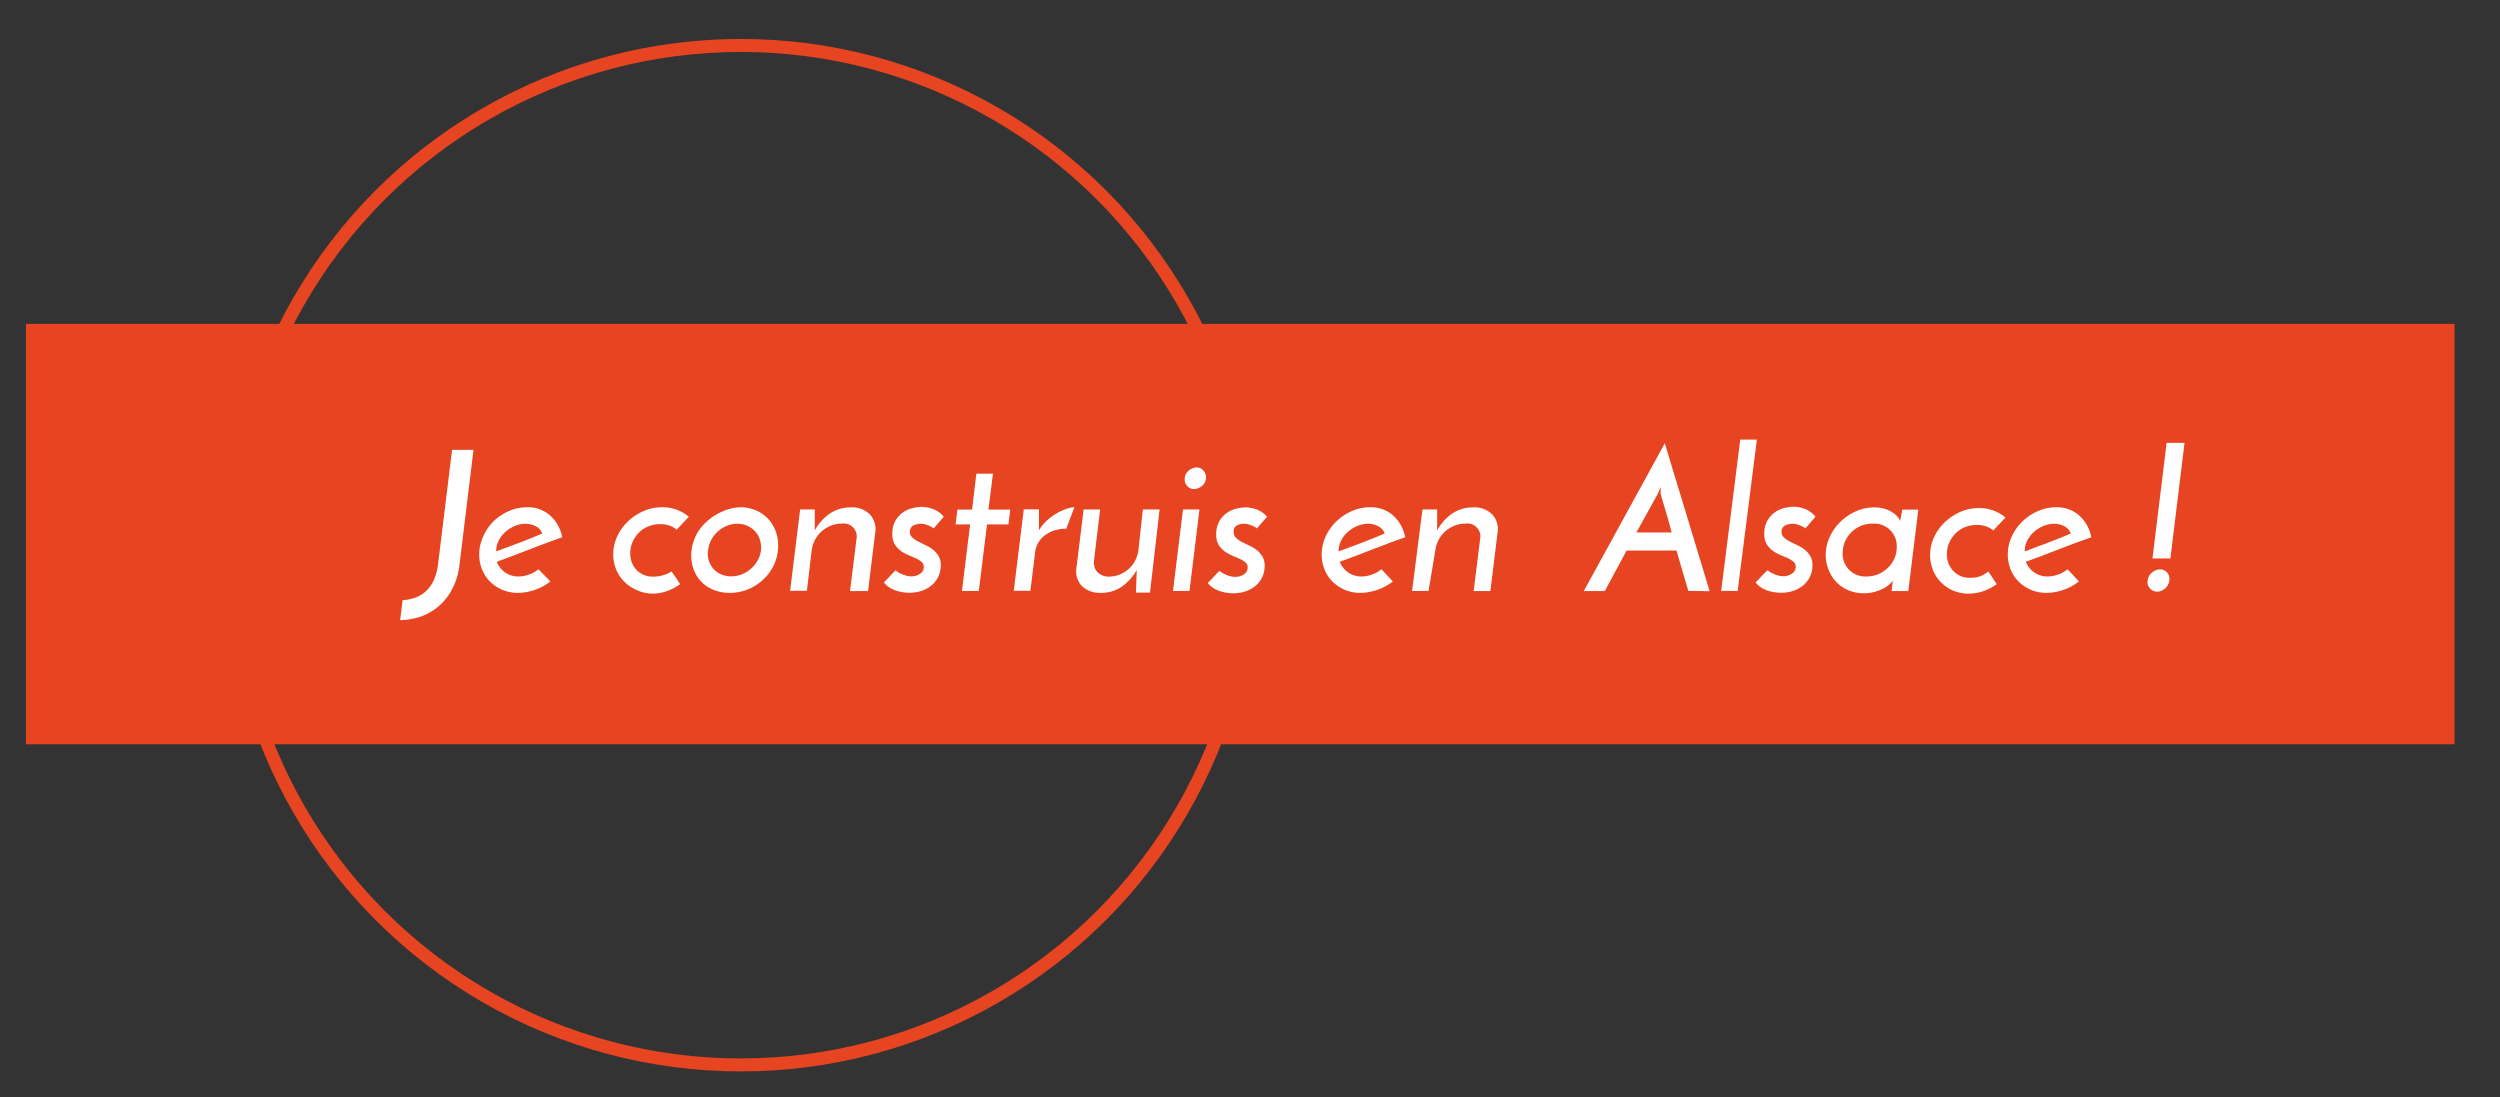 <?xml version="1.0" encoding="utf-8" ?>
<!DOCTYPE svg PUBLIC "-//W3C//DTD SVG 1.1//EN" "http://www.w3.org/Graphics/SVG/1.1/DTD/svg11.dtd">
<svg xmlns="http://www.w3.org/2000/svg" id="Calque_1" data-name="Calque 1" viewBox="0 0 192.5 84.5"><rect x="0" y="0" width="192.5" height="84.5" fill="#333333" stroke="none"/><defs><style>.cls-1{fill:#e74421;}.cls-2{fill:none;stroke:#e74421;stroke-miterlimit:10;}.cls-3{fill:#fff;}</style></defs><title>Plan de travail 1</title><rect class="cls-1" x="2" y="24.94" width="187" height="32.37"/><circle class="cls-2" cx="57.04" cy="42.75" r="39.25"/><path class="cls-3" d="M30.81,47.75,31,46.21a3.28,3.28,0,0,0,1-.2,2.46,2.46,0,0,0,.82-.51,2.65,2.65,0,0,0,.59-.85,4.2,4.2,0,0,0,.32-1.21l1.08-8.8h1.65l-1.08,8.85a5.28,5.28,0,0,1-.52,1.79,4.56,4.56,0,0,1-1,1.33,4.32,4.32,0,0,1-1.39.84A5.15,5.15,0,0,1,30.81,47.75Z"/><path class="cls-3" d="M42.38,44.77a3.89,3.89,0,0,1-1.17.64,4,4,0,0,1-1.35.24,3,3,0,0,1-2.12-.86,2.77,2.77,0,0,1-.62-.94,3.06,3.06,0,0,1-.22-1.15,3.27,3.27,0,0,1,.31-1.4A3.8,3.8,0,0,1,38,40.14a4,4,0,0,1,1.19-.79,3.47,3.47,0,0,1,1.4-.29,2.57,2.57,0,0,1,1.78.64,3,3,0,0,1,.92,1.67l-1.12.4-1.31.5-1.35.52-1.26.47a1.81,1.81,0,0,0,.65.82,1.78,1.78,0,0,0,1,.31,2.52,2.52,0,0,0,.83-.15,2.25,2.25,0,0,0,.73-.41Zm-.63-3.69a1,1,0,0,0-.5-.56,1.68,1.68,0,0,0-.77-.19,2.13,2.13,0,0,0-.86.18,2.58,2.58,0,0,0-.73.47,2.24,2.24,0,0,0-.5.66,1.67,1.67,0,0,0-.18.74v.08l.89-.34,1-.37.91-.36Z"/><path class="cls-3" d="M51.71,44l.34.49.32.49a4.11,4.11,0,0,1-1,.53,3.44,3.44,0,0,1-1.16.2A3,3,0,0,1,49,45.42a2.9,2.9,0,0,1-.94-.64,2.85,2.85,0,0,1-.62-.94,3.06,3.06,0,0,1-.22-1.16,3.21,3.21,0,0,1,.31-1.39,3.77,3.77,0,0,1,.83-1.15,4.13,4.13,0,0,1,1.2-.79A3.54,3.54,0,0,1,51,39.06a3.19,3.19,0,0,1,1.14.2,3.09,3.09,0,0,1,.9.53l-.94,1a1.54,1.54,0,0,0-.55-.32,2.15,2.15,0,0,0-.71-.11,2.38,2.38,0,0,0-.91.17,2.19,2.19,0,0,0-.73.48,2.32,2.32,0,0,0-.49.72,2.17,2.17,0,0,0-.18.88A1.82,1.82,0,0,0,49,43.87a1.72,1.72,0,0,0,1.33.53,2.35,2.35,0,0,0,.73-.11A2.17,2.17,0,0,0,51.71,44Z"/><path class="cls-3" d="M53.25,42.35a3.62,3.62,0,0,1,.42-1.27,3.78,3.78,0,0,1,.84-1,4.12,4.12,0,0,1,1.15-.71A3.48,3.48,0,0,1,57,39.06a3,3,0,0,1,1.19.23,2.75,2.75,0,0,1,1.52,1.57A3.12,3.12,0,0,1,59.92,42a3.44,3.44,0,0,1-.29,1.41,3.67,3.67,0,0,1-.8,1.16,3.9,3.9,0,0,1-1.19.79,3.63,3.63,0,0,1-1.45.29,3.27,3.27,0,0,1-1.27-.24,2.65,2.65,0,0,1-1.56-1.72A3.19,3.19,0,0,1,53.25,42.35Zm1.27,0a1.79,1.79,0,0,0,.05.79,1.74,1.74,0,0,0,.35.64,1.67,1.67,0,0,0,.59.44,1.87,1.87,0,0,0,.77.16,2.27,2.27,0,0,0,.87-.17,2.36,2.36,0,0,0,.74-.48,2.44,2.44,0,0,0,.52-.71,2,2,0,0,0,.06-1.58,1.71,1.71,0,0,0-.38-.58,1.83,1.83,0,0,0-.58-.39,1.87,1.87,0,0,0-.73-.14,2.13,2.13,0,0,0-.81.16,2.33,2.33,0,0,0-.7.44,2.42,2.42,0,0,0-.51.65A2.14,2.14,0,0,0,54.53,42.37Z"/><path class="cls-3" d="M61.61,39.23h1.13q0,.46,0,.85c0,.25,0,.51,0,.76a3.73,3.73,0,0,1,1.15-1.29,2.8,2.8,0,0,1,1.63-.48,1.91,1.91,0,0,1,1.45.53,1.64,1.64,0,0,1,.43,1.35l-.56,4.56H65.45l.5-4a1,1,0,0,0-1.14-1.19,2.21,2.21,0,0,0-.84.16,2.41,2.41,0,0,0-.7.43,2.33,2.33,0,0,0-.51.65,2.39,2.39,0,0,0-.26.82l-.37,3.11H60.84Z"/><path class="cls-3" d="M72.67,39.79l-.78.9-.1-.08-.22-.12-.31-.11a1.36,1.36,0,0,0-.37-.05,1.24,1.24,0,0,0-.55.13.5.5,0,0,0-.28.5.54.54,0,0,0,.18.42,2.2,2.2,0,0,0,.44.31l.57.28a2.74,2.74,0,0,1,.57.34,1.9,1.9,0,0,1,.44.49,1.32,1.32,0,0,1,.18.72,2.06,2.06,0,0,1-.17.84,2,2,0,0,1-.49.67,2.33,2.33,0,0,1-.77.45,2.87,2.87,0,0,1-1,.16,3.12,3.12,0,0,1-1.12-.2,1.86,1.86,0,0,1-.83-.59l.26-.27.3-.32.24-.25.11-.1s0,0,.1.09a1.52,1.52,0,0,0,.27.16,2.89,2.89,0,0,0,.39.15,1.48,1.48,0,0,0,.44.07,1.16,1.16,0,0,0,.67-.2.6.6,0,0,0,.29-.53.48.48,0,0,0-.18-.39,2.09,2.09,0,0,0-.45-.28l-.58-.25a2.66,2.66,0,0,1-.58-.33,1.74,1.74,0,0,1-.45-.5,1.47,1.47,0,0,1-.18-.77,2,2,0,0,1,.22-1,2,2,0,0,1,.55-.64,2.09,2.09,0,0,1,.73-.35,3,3,0,0,1,.76-.11,2.57,2.57,0,0,1,.91.18A1.9,1.9,0,0,1,72.67,39.79Z"/><path class="cls-3" d="M75.18,36.47h1.28l-.35,2.77h1.68l-.14,1.14H76l-.63,5.12H74.07l.63-5.12H73.58l.14-1.14h1.13Z"/><path class="cls-3" d="M82.1,40.71a3,3,0,0,0-.83.11,2.46,2.46,0,0,0-.73.34,1.93,1.93,0,0,0-.55.56,1.88,1.88,0,0,0-.28.77l-.37,3H78.06l.77-6.27H80q0,.46,0,.85c0,.25,0,.51,0,.76a3.23,3.23,0,0,1,.6-.74,4.52,4.52,0,0,1,.74-.55,4.16,4.16,0,0,1,.75-.35,2,2,0,0,1,.64-.13Z"/><path class="cls-3" d="M88.55,45.63H87.47l.06-1.74a3.94,3.94,0,0,1-1.12,1.26,2.72,2.72,0,0,1-1.64.5,2,2,0,0,1-1.46-.52,1.64,1.64,0,0,1-.43-1.36l.56-4.54h1.27l-.48,4a1.1,1.1,0,0,0,.24.79,1.21,1.21,0,0,0,.9.38,2.21,2.21,0,0,0,.84-.16,2.4,2.4,0,0,0,.7-.43,2.22,2.22,0,0,0,.5-.65,2.49,2.49,0,0,0,.25-.82L88,39.23h1.29Z"/><path class="cls-3" d="M91.59,45.5H90.32l.77-6.27h1.27Zm-.37-8.6a.83.83,0,0,1,.3-.65,1,1,0,0,1,.63-.26.68.68,0,0,1,.49.22.75.75,0,0,1,.22.55.81.81,0,0,1-.3.65,1,1,0,0,1-.62.25.7.7,0,0,1-.5-.21A.72.72,0,0,1,91.22,36.9Z"/><path class="cls-3" d="M97.56,39.79l-.78.9-.1-.08-.22-.12-.31-.11a1.36,1.36,0,0,0-.37-.05,1.24,1.24,0,0,0-.55.13A.5.5,0,0,0,95,41a.54.54,0,0,0,.18.42,2.2,2.2,0,0,0,.44.31l.57.28a2.74,2.74,0,0,1,.57.34,1.9,1.9,0,0,1,.44.49,1.32,1.32,0,0,1,.18.72,2.06,2.06,0,0,1-.17.84,2,2,0,0,1-.49.67,2.33,2.33,0,0,1-.77.45,2.87,2.87,0,0,1-1,.16,3.12,3.12,0,0,1-1.12-.2,1.86,1.86,0,0,1-.83-.59l.26-.27.3-.32.24-.25.11-.1s0,0,.1.09a1.52,1.52,0,0,0,.27.16,2.89,2.89,0,0,0,.39.15,1.48,1.48,0,0,0,.44.07,1.16,1.16,0,0,0,.67-.2.6.6,0,0,0,.29-.53.48.48,0,0,0-.18-.39,2.09,2.09,0,0,0-.45-.28l-.58-.25a2.66,2.66,0,0,1-.58-.33,1.74,1.74,0,0,1-.45-.5,1.47,1.47,0,0,1-.18-.77,2,2,0,0,1,.22-1,2,2,0,0,1,.55-.64,2.09,2.09,0,0,1,.73-.35,3,3,0,0,1,.76-.11,2.57,2.57,0,0,1,.91.18A1.9,1.9,0,0,1,97.56,39.79Z"/><path class="cls-3" d="M107.25,44.77a3.89,3.89,0,0,1-1.17.64,4,4,0,0,1-1.35.24,3,3,0,0,1-2.12-.86,2.77,2.77,0,0,1-.62-.94,3.06,3.06,0,0,1-.22-1.15,3.27,3.27,0,0,1,.31-1.4,3.8,3.8,0,0,1,.83-1.16,4,4,0,0,1,1.19-.79,3.47,3.47,0,0,1,1.4-.29,2.57,2.57,0,0,1,1.78.64,3,3,0,0,1,.92,1.67l-1.12.4-1.31.5-1.35.52-1.26.47a1.81,1.81,0,0,0,.65.82,1.78,1.78,0,0,0,1,.31,2.52,2.52,0,0,0,.83-.15,2.25,2.25,0,0,0,.73-.41Zm-.63-3.69a1,1,0,0,0-.5-.56,1.68,1.68,0,0,0-.77-.19,2.13,2.13,0,0,0-.86.18,2.58,2.58,0,0,0-.73.47,2.24,2.24,0,0,0-.5.66,1.67,1.67,0,0,0-.18.74v.08l.89-.34,1-.37.91-.36Z"/><path class="cls-3" d="M109.53,39.23h1.13q0,.46,0,.85c0,.25,0,.51,0,.76a3.73,3.73,0,0,1,1.15-1.29,2.8,2.8,0,0,1,1.63-.48,1.91,1.91,0,0,1,1.45.53,1.64,1.64,0,0,1,.43,1.35l-.56,4.56h-1.29l.5-4a1,1,0,0,0-1.14-1.19,2.21,2.21,0,0,0-.84.16,2.41,2.41,0,0,0-.7.43,2.33,2.33,0,0,0-.51.65,2.39,2.39,0,0,0-.26.82L110,45.5h-1.27Z"/><path class="cls-3" d="M130,45.5l-.14-.48-.22-.73-.26-.9-.29-1h-3.84l-1.68,3.12h-1.62l6.24-11.38.23.76.4,1.33.52,1.71.58,1.9.57,1.89.52,1.71.4,1.33.23.76ZM126,41h2.72q-.14-.5-.27-1l-.25-.84-.2-.67-.13-.45a1.23,1.23,0,0,1,0-.21c0-.12,0-.23,0-.33l-.14.33-.09.21Z"/><path class="cls-3" d="M133.8,45.5h-1.27L134,33.85h1.28Z"/><path class="cls-3" d="M139.79,39.79l-.78.9-.1-.08-.22-.12-.31-.11a1.36,1.36,0,0,0-.37-.05,1.24,1.24,0,0,0-.55.13.5.5,0,0,0-.28.5.54.54,0,0,0,.18.42,2.2,2.2,0,0,0,.44.31l.57.28a2.74,2.74,0,0,1,.57.34,1.9,1.9,0,0,1,.44.49,1.32,1.32,0,0,1,.18.72,2.06,2.06,0,0,1-.17.84,2,2,0,0,1-.49.67,2.33,2.33,0,0,1-.77.45,2.87,2.87,0,0,1-1,.16,3.12,3.12,0,0,1-1.12-.2,1.86,1.86,0,0,1-.83-.59l.26-.27.3-.32L136,44l.11-.1s0,0,.1.09a1.52,1.52,0,0,0,.27.16,2.89,2.89,0,0,0,.39.15,1.48,1.48,0,0,0,.44.07,1.16,1.16,0,0,0,.67-.2.6.6,0,0,0,.29-.53.48.48,0,0,0-.18-.39,2.09,2.09,0,0,0-.45-.28l-.58-.25a2.66,2.66,0,0,1-.58-.33,1.74,1.74,0,0,1-.45-.5,1.47,1.47,0,0,1-.18-.77,2,2,0,0,1,.22-1,2,2,0,0,1,.55-.64,2.09,2.09,0,0,1,.73-.35,3,3,0,0,1,.76-.11,2.57,2.57,0,0,1,.91.18A1.9,1.9,0,0,1,139.79,39.79Z"/><path class="cls-3" d="M140.58,42.74a3.31,3.31,0,0,1,.31-1.4,3.86,3.86,0,0,1,.83-1.17,4,4,0,0,1,1.19-.8,3.4,3.4,0,0,1,1.4-.3,2.7,2.7,0,0,1,.81.11,2.35,2.35,0,0,1,.61.28,1.67,1.67,0,0,1,.39.34,1.1,1.1,0,0,1,.19.32l.17-.88h1.23l-.77,6.27h-1.29l.1-.79a2,2,0,0,1-.28.29,2.26,2.26,0,0,1-.46.31,3.47,3.47,0,0,1-.65.25,3.1,3.1,0,0,1-.84.11,3,3,0,0,1-1.2-.23,2.77,2.77,0,0,1-1.51-1.56A3,3,0,0,1,140.58,42.74Zm1.3-.17a1.8,1.8,0,0,0,.5,1.3,1.75,1.75,0,0,0,1.32.52,2.37,2.37,0,0,0,1.67-.67,2.26,2.26,0,0,0,.5-.72,2.16,2.16,0,0,0,.18-.88,1.73,1.73,0,0,0-1.85-1.8,2.34,2.34,0,0,0-.9.17,2.28,2.28,0,0,0-.73.48,2.26,2.26,0,0,0-.5.72A2.17,2.17,0,0,0,141.89,42.58Z"/><path class="cls-3" d="M153.09,44l.34.49.32.49a4.11,4.11,0,0,1-1,.53,3.44,3.44,0,0,1-1.16.2,3,3,0,0,1-1.19-.23,2.9,2.9,0,0,1-.94-.64,2.85,2.85,0,0,1-.62-.94,3.06,3.06,0,0,1-.22-1.16,3.21,3.21,0,0,1,.31-1.39,3.77,3.77,0,0,1,.83-1.15,4.13,4.13,0,0,1,1.2-.79,3.54,3.54,0,0,1,1.42-.29,3.19,3.19,0,0,1,1.14.2,3.09,3.09,0,0,1,.9.53l-.94,1a1.54,1.54,0,0,0-.55-.32,2.15,2.15,0,0,0-.71-.11,2.38,2.38,0,0,0-.91.17,2.19,2.19,0,0,0-.73.48,2.32,2.32,0,0,0-.49.72,2.17,2.17,0,0,0-.18.88,1.82,1.82,0,0,0,.49,1.29,1.72,1.72,0,0,0,1.33.53,2.35,2.35,0,0,0,.73-.11A2.17,2.17,0,0,0,153.09,44Z"/><path class="cls-3" d="M160.08,44.77a3.89,3.89,0,0,1-1.17.64,4,4,0,0,1-1.35.24,3,3,0,0,1-2.12-.86,2.77,2.77,0,0,1-.62-.94,3.06,3.06,0,0,1-.22-1.15,3.27,3.27,0,0,1,.31-1.4,3.8,3.8,0,0,1,.83-1.16,4,4,0,0,1,1.19-.79,3.47,3.47,0,0,1,1.4-.29,2.57,2.57,0,0,1,1.78.64,3,3,0,0,1,.92,1.67l-1.12.4-1.31.5-1.35.52-1.26.47a1.81,1.81,0,0,0,.65.82,1.78,1.78,0,0,0,1,.31,2.52,2.52,0,0,0,.83-.15,2.25,2.25,0,0,0,.73-.41Zm-.63-3.69a1,1,0,0,0-.5-.56,1.68,1.68,0,0,0-.77-.19,2.13,2.13,0,0,0-.86.18,2.58,2.58,0,0,0-.73.47,2.24,2.24,0,0,0-.5.66,1.67,1.67,0,0,0-.18.74v.08l.89-.34,1-.37.91-.36Z"/><path class="cls-3" d="M166.11,45.56a.74.74,0,0,1-.55-.24.71.71,0,0,1-.19-.62.91.91,0,0,1,.34-.62,1,1,0,0,1,.61-.24.71.71,0,0,1,.54.24.73.73,0,0,1,.18.62,1,1,0,0,1-.93.86Zm.72-11.46h1.38L167.12,43h-1.38Z"/></svg>